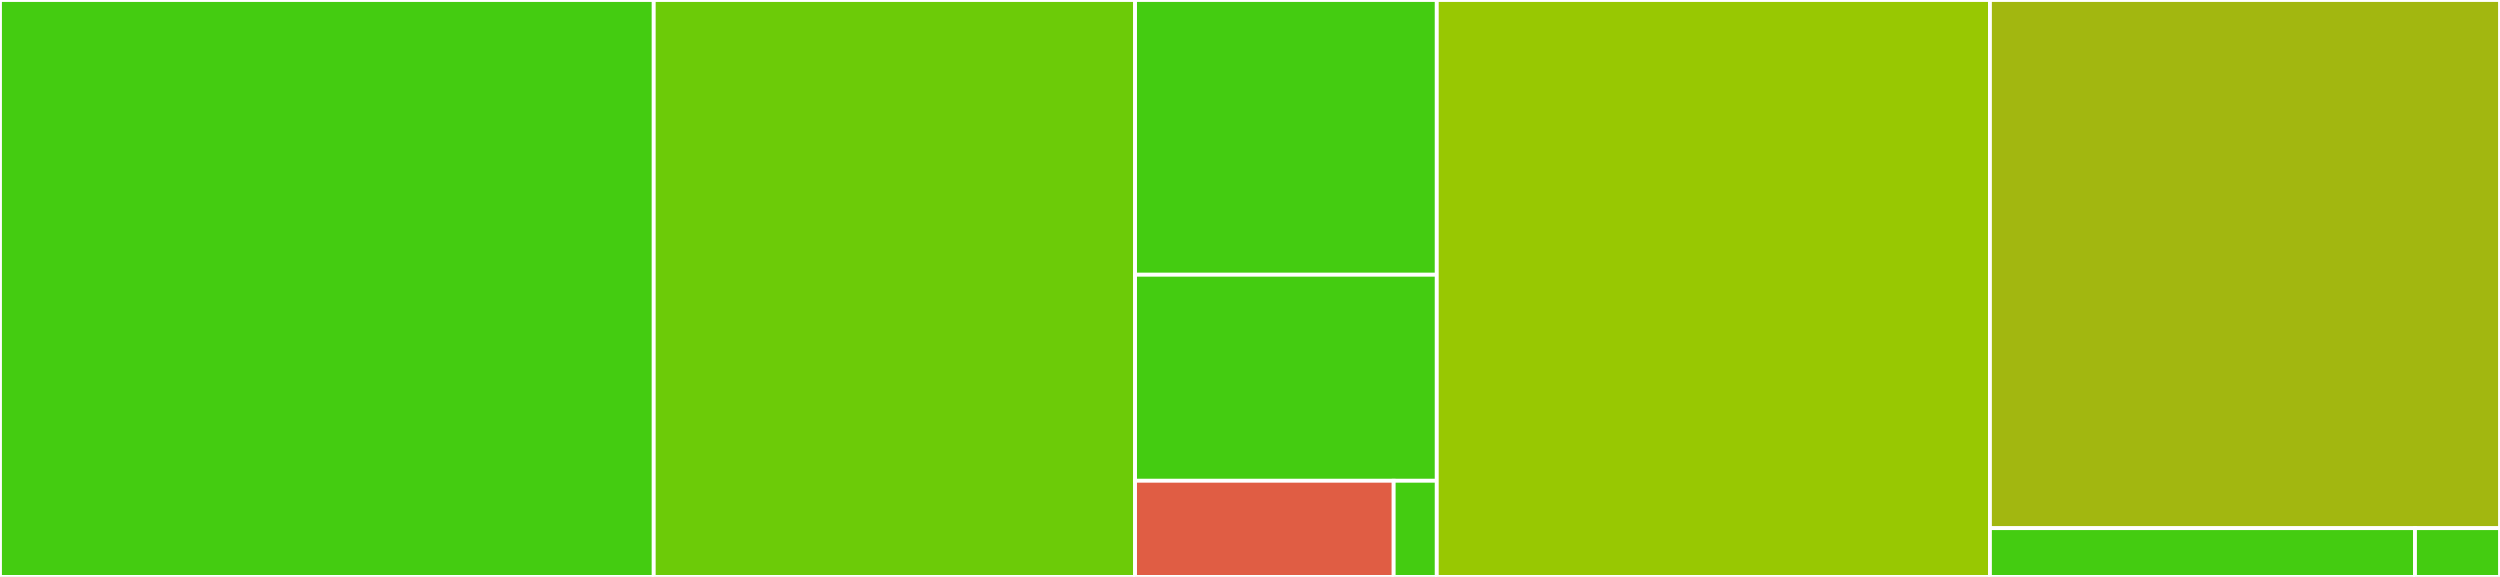 <svg baseProfile="full" width="650" height="150" viewBox="0 0 650 150" version="1.1"
xmlns="http://www.w3.org/2000/svg" xmlns:ev="http://www.w3.org/2001/xml-events"
xmlns:xlink="http://www.w3.org/1999/xlink">

<rect x="0" y="0" width="650" height="150" fill="#333333" stroke="none"/>

<style>rect.s{mask:url(#mask);}</style>
<defs>
  <pattern id="white" width="4" height="4" patternUnits="userSpaceOnUse" patternTransform="rotate(45)">
    <rect width="2" height="2" transform="translate(0,0)" fill="white"></rect>
  </pattern>
  <mask id="mask">
    <rect x="0" y="0" width="100%" height="100%" fill="url(#white)"></rect>
  </mask>
</defs>

<rect x="0" y="0" width="169.971" height="150.0" fill="#4c1" stroke="white" stroke-width="1" class=" tooltipped" data-content="knn_graph/heap_graph.jl"><title>knn_graph/heap_graph.jl</title></rect>
<rect x="169.971" y="0" width="125.144" height="150.0" fill="#6ccb08" stroke="white" stroke-width="1" class=" tooltipped" data-content="knn_graph/threaded_heap_graph.jl"><title>knn_graph/threaded_heap_graph.jl</title></rect>
<rect x="295.115" y="0" width="78.448" height="71.429" fill="#4c1" stroke="white" stroke-width="1" class=" tooltipped" data-content="knn_graph/heap_edge.jl"><title>knn_graph/heap_edge.jl</title></rect>
<rect x="295.115" y="71.429" width="78.448" height="53.571" fill="#4c1" stroke="white" stroke-width="1" class=" tooltipped" data-content="knn_graph/heap_utils.jl"><title>knn_graph/heap_utils.jl</title></rect>
<rect x="295.115" y="125" width="67.241" height="25" fill="#e05d44" stroke="white" stroke-width="1" class=" tooltipped" data-content="knn_graph/abstract.jl"><title>knn_graph/abstract.jl</title></rect>
<rect x="362.356" y="125" width="11.207" height="25" fill="#4c1" stroke="white" stroke-width="1" class=" tooltipped" data-content="knn_graph/KNNGraphs.jl"><title>knn_graph/KNNGraphs.jl</title></rect>
<rect x="373.563" y="0" width="143.822" height="150.0" fill="#98c802" stroke="white" stroke-width="1" class=" tooltipped" data-content="descent.jl"><title>descent.jl</title></rect>
<rect x="517.385" y="0" width="132.615" height="137.324" fill="#a2b710" stroke="white" stroke-width="1" class=" tooltipped" data-content="search.jl"><title>search.jl</title></rect>
<rect x="517.385" y="137.324" width="110.512" height="12.676" fill="#4c1" stroke="white" stroke-width="1" class=" tooltipped" data-content="utils.jl"><title>utils.jl</title></rect>
<rect x="627.898" y="137.324" width="22.102" height="12.676" fill="#4c1" stroke="white" stroke-width="1" class=" tooltipped" data-content="NearestNeighborDescent.jl"><title>NearestNeighborDescent.jl</title></rect>
</svg>